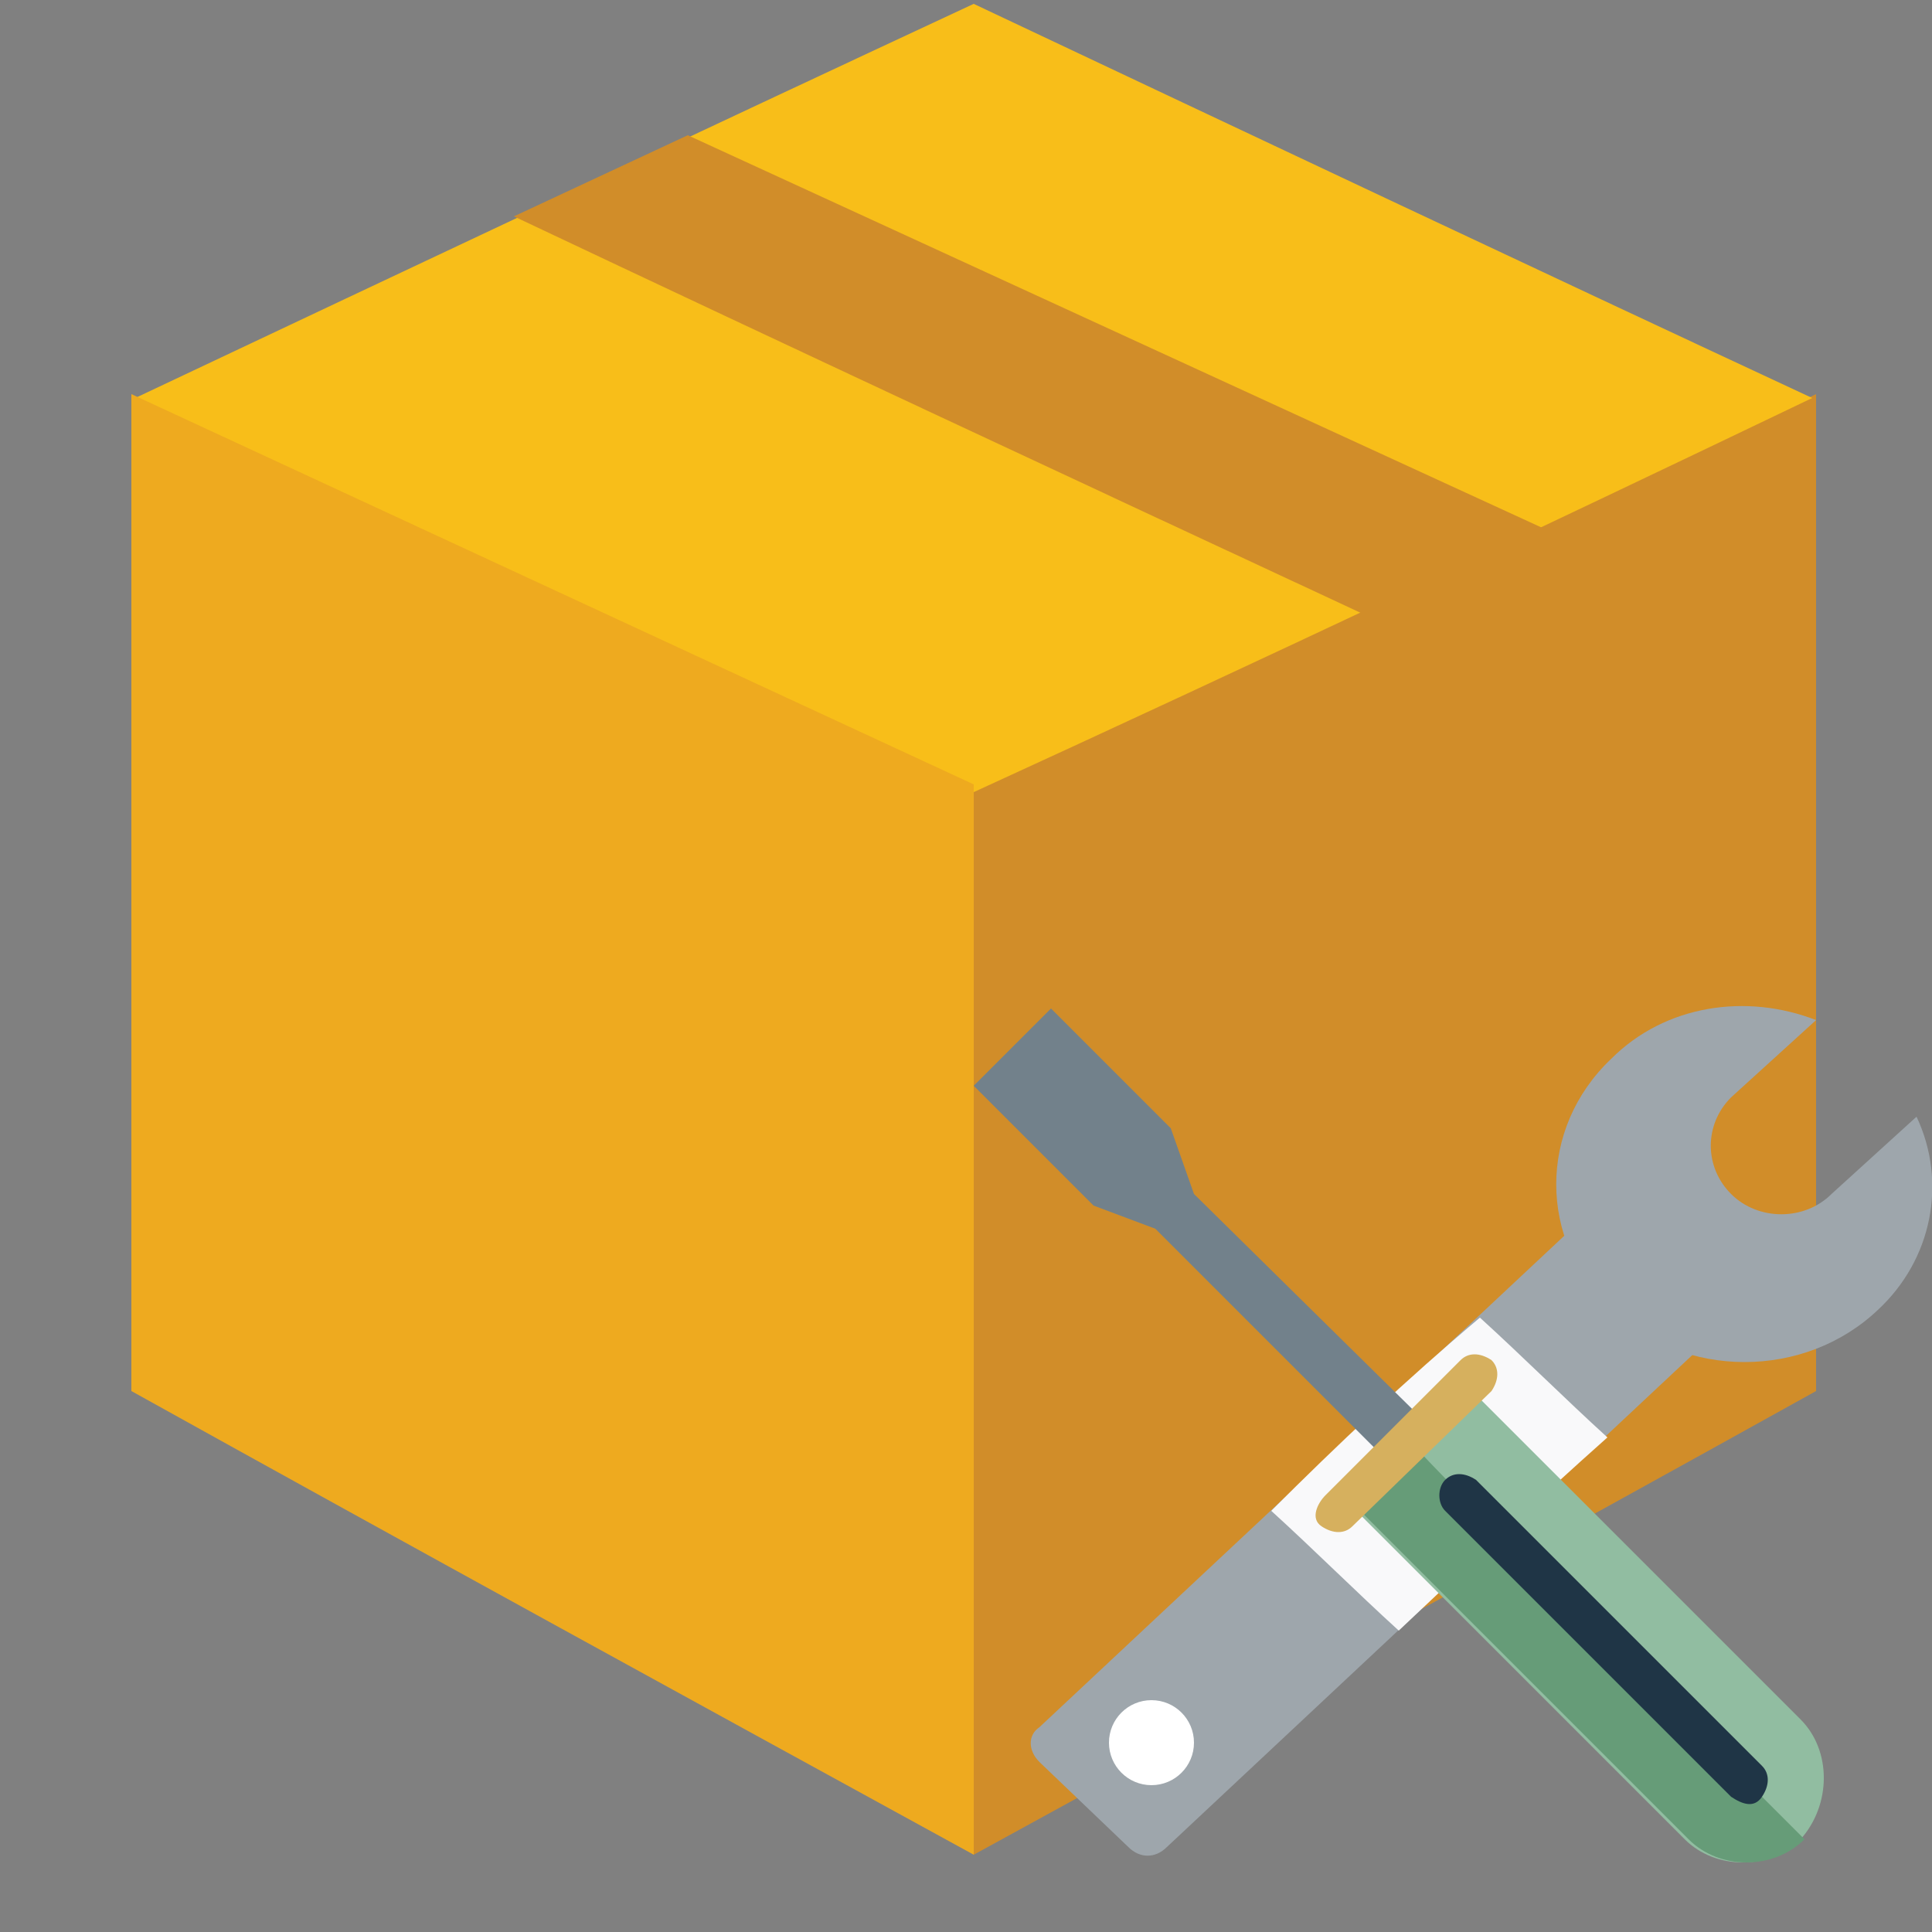 <?xml version="1.0" encoding="utf-8"?>
<!-- Generator: Adobe Illustrator 27.8.1, SVG Export Plug-In . SVG Version: 6.00 Build 0)  -->
<svg version="1.1" id="Layer_1" xmlns="http://www.w3.org/2000/svg" xmlns:xlink="http://www.w3.org/1999/xlink" x="0px" y="0px"
	 viewBox="0 0 50 50" style="enable-background:new 0 0 50 50;" xml:space="preserve">
<rect x="0" y="0" width="50" height="50" fill="#808080" stroke="none"/>
<style type="text/css">
	.st0{display:none;}
	.st1{display:inline;fill:#9EA6AC;}
	.st2{display:inline;fill:#FFFFFF;}
	.st3{display:inline;fill:#F9F9FA;}
	.st4{display:inline;fill:#72818B;}
	.st5{display:inline;fill:#91BDA1;}
	.st6{display:inline;fill:#669C78;}
	.st7{display:inline;fill:#1F3546;}
	.st8{display:inline;}
	.st9{fill:#D6B05E;}
	.st10{fill:#D18D29;}
	.st11{fill:#F8BE19;}
	.st12{fill:#EEAA1F;}
	.st13{fill:#9EA6AC;}
	.st14{fill:#FFFFFF;}
	.st15{fill:#F9F9FA;}
	.st16{fill:#72818B;}
	.st17{fill:#91BDA1;}
	.st18{fill:#669C78;}
	.st19{fill:#1F3546;}
	.st20{display:inline;fill:#D18D29;}
	.st21{display:inline;fill:#F8BE19;}
	.st22{display:inline;fill:#EEAA1F;}
</style>
<g id="Layer_1_00000149361073800245764500000010173508095156635059_" class="st0">
	<path class="st1" d="M49.3,7.5l-4.4,4.1c-1.5,1.4-3.8,1.4-5.3,0l0,0c-1.5-1.4-1.5-3.6,0-5l4.4-4c-3.6-1.4-7.8-0.7-10.7,2
		c-3.8,3.6-3.8,9.4,0,13s10,3.6,13.9,0C50,14.9,50.7,10.9,49.3,7.5z"/>
	<path class="st1" d="M8.1,45.6l-4.7-4.4c-0.6-0.5-0.6-1.4,0-1.9L35,9.7c0.6-0.5,1.5-0.5,2,0l4.7,4.4c0.6,0.5,0.6,1.4,0,1.9
		L10.2,45.6C9.6,46.1,8.7,46.1,8.1,45.6z"/>
	<ellipse class="st2" cx="9.4" cy="40.1" rx="2.3" ry="2.1"/>
	<path class="st3" d="M15.5,28c2.2,2.1,4.4,4.2,6.7,6.3c3.6-3.4,7.2-6.7,10.8-10.1c-2.2-2.1-4.4-4.2-6.7-6.3
		C22.7,21.2,19.1,24.6,15.5,28z"/>
	<polygon class="st4" points="9.6,13.4 23.2,27 25.2,25 11.6,11.4 10.4,8.1 4.1,1.9 2.2,3.7 0,5.9 6.3,12.2 	"/>
	<path class="st5" d="M25.7,21.4L43.3,39c1.7,1.7,1.7,4.4,0,6.1c-1.7,1.7-4.4,1.7-6.1,0L19.6,27.6L25.7,21.4z"/>
	<path class="st6" d="M43.3,45.1c-1.7,1.7-4.4,1.7-6.1,0L19.6,27.6l3.2-3.1C22.8,24.5,32.7,34.5,43.3,45.1z"/>
	<path class="st7" d="M24.6,26.5c0.4-0.4,1.1-0.4,1.5,0L41,41.3c0.4,0.4,0.4,1.1,0,1.5s-1.1,0.4-1.5,0L24.6,28
		C24.2,27.6,24.2,26.9,24.6,26.5z"/>
	<g class="st8">
		<path class="st9" d="M18.4,27.3l7.1-7.1c0.4-0.4,1.1-0.4,1.5,0s0.4,1.1,0,1.5l-7.1,7.1c-0.4,0.4-1.1,0.4-1.5,0
			C17.9,28.4,17.9,27.7,18.4,27.3z"/>
	</g>
</g>
<path class="st10" d="M25.2,48c7.3-4,14.6-8,21.8-12c0-8.6,0-17.2,0-25.8L25.2,20.4V48z"/>
<path class="st11" d="M46.9,10.3C47,10.3,47,10.3,46.9,10.3C47,10.3,46.9,10.3,46.9,10.3C39.6,6.9,32.4,3.5,25.2,0.1
	C17.9,3.5,10.7,6.9,3.5,10.3H3.4c0,0,0,0,0.1,0c0,0,0,0-0.1,0h0.1c7.2,3.4,14.5,6.8,21.7,10.2C32.4,17.2,39.6,13.8,46.9,10.3
	C46.9,10.3,47,10.3,46.9,10.3C47,10.3,47,10.3,46.9,10.3z"/>
<path class="st10" d="M13.3,5.6c1.5-0.7,3-1.4,4.5-2.1l22.2,10.2l-4.7,2.2C28,12.5,20.7,9.1,13.3,5.6z"/>
<path class="st12" d="M25.2,48c-7.3-4-14.6-8-21.8-12c0-8.6,0-17.2,0-25.8l21.8,10.1V48z"/>
<path class="st13" d="M49.6,28.9l-2.2,2c-0.7,0.7-1.9,0.7-2.6,0l0,0c-0.7-0.7-0.7-1.8,0-2.5l2.2-2c-1.8-0.7-3.9-0.4-5.3,1
	c-1.9,1.8-1.9,4.7,0,6.5c1.9,1.8,5,1.8,6.9,0C50,32.6,50.4,30.6,49.6,28.9z"/>
<path class="st13" d="M29.2,47.8l-2.3-2.2c-0.3-0.3-0.3-0.7,0-0.9L42.6,30c0.3-0.3,0.7-0.3,1,0l2.3,2.2c0.3,0.3,0.3,0.7,0,0.9
	L30.2,47.8C29.9,48.1,29.5,48.1,29.2,47.8z"/>
<ellipse class="st14" cx="29.8" cy="45.1" rx="1.1" ry="1.1"/>
<path class="st15" d="M32.9,39.1c1.1,1,2.2,2.1,3.3,3.1c1.8-1.7,3.6-3.4,5.4-5c-1.1-1-2.2-2.1-3.3-3.1
	C36.4,35.7,34.6,37.4,32.9,39.1z"/>
<polygon class="st16" points="29.9,31.8 36.7,38.6 37.7,37.6 30.9,30.9 30.3,29.2 27.2,26.1 26.3,27 25.2,28.1 28.3,31.2 "/>
<path class="st17" d="M37.9,35.8l8.7,8.7c0.8,0.8,0.8,2.2,0,3.1c-0.8,0.8-2.2,0.8-3,0l-8.7-8.7L37.9,35.8z"/>
<path class="st18" d="M46.7,47.6c-0.8,0.8-2.2,0.8-3,0L35,38.9l1.6-1.5C36.5,37.4,41.4,42.3,46.7,47.6z"/>
<path class="st19" d="M37.4,38.3c0.2-0.2,0.5-0.2,0.8,0l7.4,7.4c0.2,0.2,0.2,0.5,0,0.8s-0.5,0.2-0.8,0l-7.4-7.4
	C37.2,38.9,37.2,38.5,37.4,38.3z"/>
<g>
	<path class="st9" d="M34.3,38.7l3.5-3.5c0.2-0.2,0.5-0.2,0.8,0c0.2,0.2,0.2,0.5,0,0.8L35,39.5c-0.2,0.2-0.5,0.2-0.8,0
		S34.1,38.9,34.3,38.7z"/>
</g>
<g id="Layer_3" class="st0">
	<path class="st20" d="M15.8,46c4.2-2.3,8.5-4.6,12.7-6.9c0-5,0-10,0-15l-12.7,5.8V46z"/>
	<path class="st21" d="M28.5,24.1C28.5,24,28.5,24,28.5,24.1C28.5,24,28.5,24,28.5,24.1c-4.2-2-8.4-4-12.6-6c-4.2,2-8.4,4-12.6,5.9
		c0,0,0,0-0.1,0l0,0l0,0c0,0,0,0,0.1,0c4.2,2,8.4,4,12.6,5.9C20.1,28,24.3,26,28.5,24.1L28.5,24.1L28.5,24.1z"/>
	<path class="st20" d="M9,21.3c0.9-0.4,1.7-0.8,2.6-1.2L24.3,26l-2.7,1.3C17.4,25.3,13.2,23.3,9,21.3z"/>
	<path class="st22" d="M15.8,46c-4.2-2.3-8.5-4.6-12.7-6.9c0-5,0-10,0-15l12.7,5.8V46z"/>
	<path class="st1" d="M36,32.2l-1.5,1.5c-0.5,0.5-1.4,0.5-1.9,0l0,0c-0.5-0.5-0.5-1.3,0-1.8l1.5-1.5c-1.3-0.5-2.8-0.3-3.8,0.7
		c-1.4,1.3-1.4,3.3,0,4.6s3.6,1.3,4.9,0C36.3,34.8,36.6,33.4,36,32.2z"/>
	<path class="st1" d="M21.5,45.7l-1.7-1.6c-0.2-0.2-0.2-0.5,0-0.7L31,32.9c0.2-0.2,0.5-0.2,0.7,0l1.7,1.6c0.2,0.2,0.2,0.5,0,0.7
		L22.2,45.7C22,45.9,21.7,45.9,21.5,45.7z"/>
	<ellipse class="st2" cx="21.9" cy="43.7" rx="0.8" ry="0.8"/>
	<path class="st3" d="M24.1,39.4c0.8,0.7,1.6,1.5,2.4,2.2c1.3-1.2,2.5-2.4,3.8-3.6c-0.8-0.7-1.6-1.5-2.4-2.2
		C26.6,37,25.3,38.2,24.1,39.4z"/>
	<polygon class="st4" points="22,34.3 26.8,39.1 27.5,38.4 22.7,33.6 22.3,32.4 20,30.2 19.4,30.8 18.6,31.6 20.8,33.8 	"/>
	<path class="st5" d="M27.7,37.1l6.2,6.2c0.6,0.6,0.6,1.6,0,2.2c-0.6,0.6-1.6,0.6-2.2,0l-6.2-6.2L27.7,37.1z"/>
	<path class="st6" d="M33.9,45.5c-0.6,0.6-1.6,0.6-2.2,0l-6.2-6.2l1.1-1.1C26.6,38.2,30.2,41.8,33.9,45.5z"/>
	<path class="st7" d="M27.3,38.9c0.1-0.1,0.4-0.1,0.5,0l5.3,5.3c0.1,0.1,0.1,0.4,0,0.5s-0.4,0.1-0.5,0l-5.3-5.3
		C27.2,39.3,27.2,39,27.3,38.9z"/>
	<g class="st8">
		<path class="st9" d="M25.1,39.2l2.5-2.5c0.1-0.1,0.4-0.1,0.5,0s0.1,0.4,0,0.5l-2.5,2.5c-0.1,0.1-0.4,0.1-0.5,0
			C24.9,39.6,24.9,39.3,25.1,39.2z"/>
	</g>
</g>
</svg>
